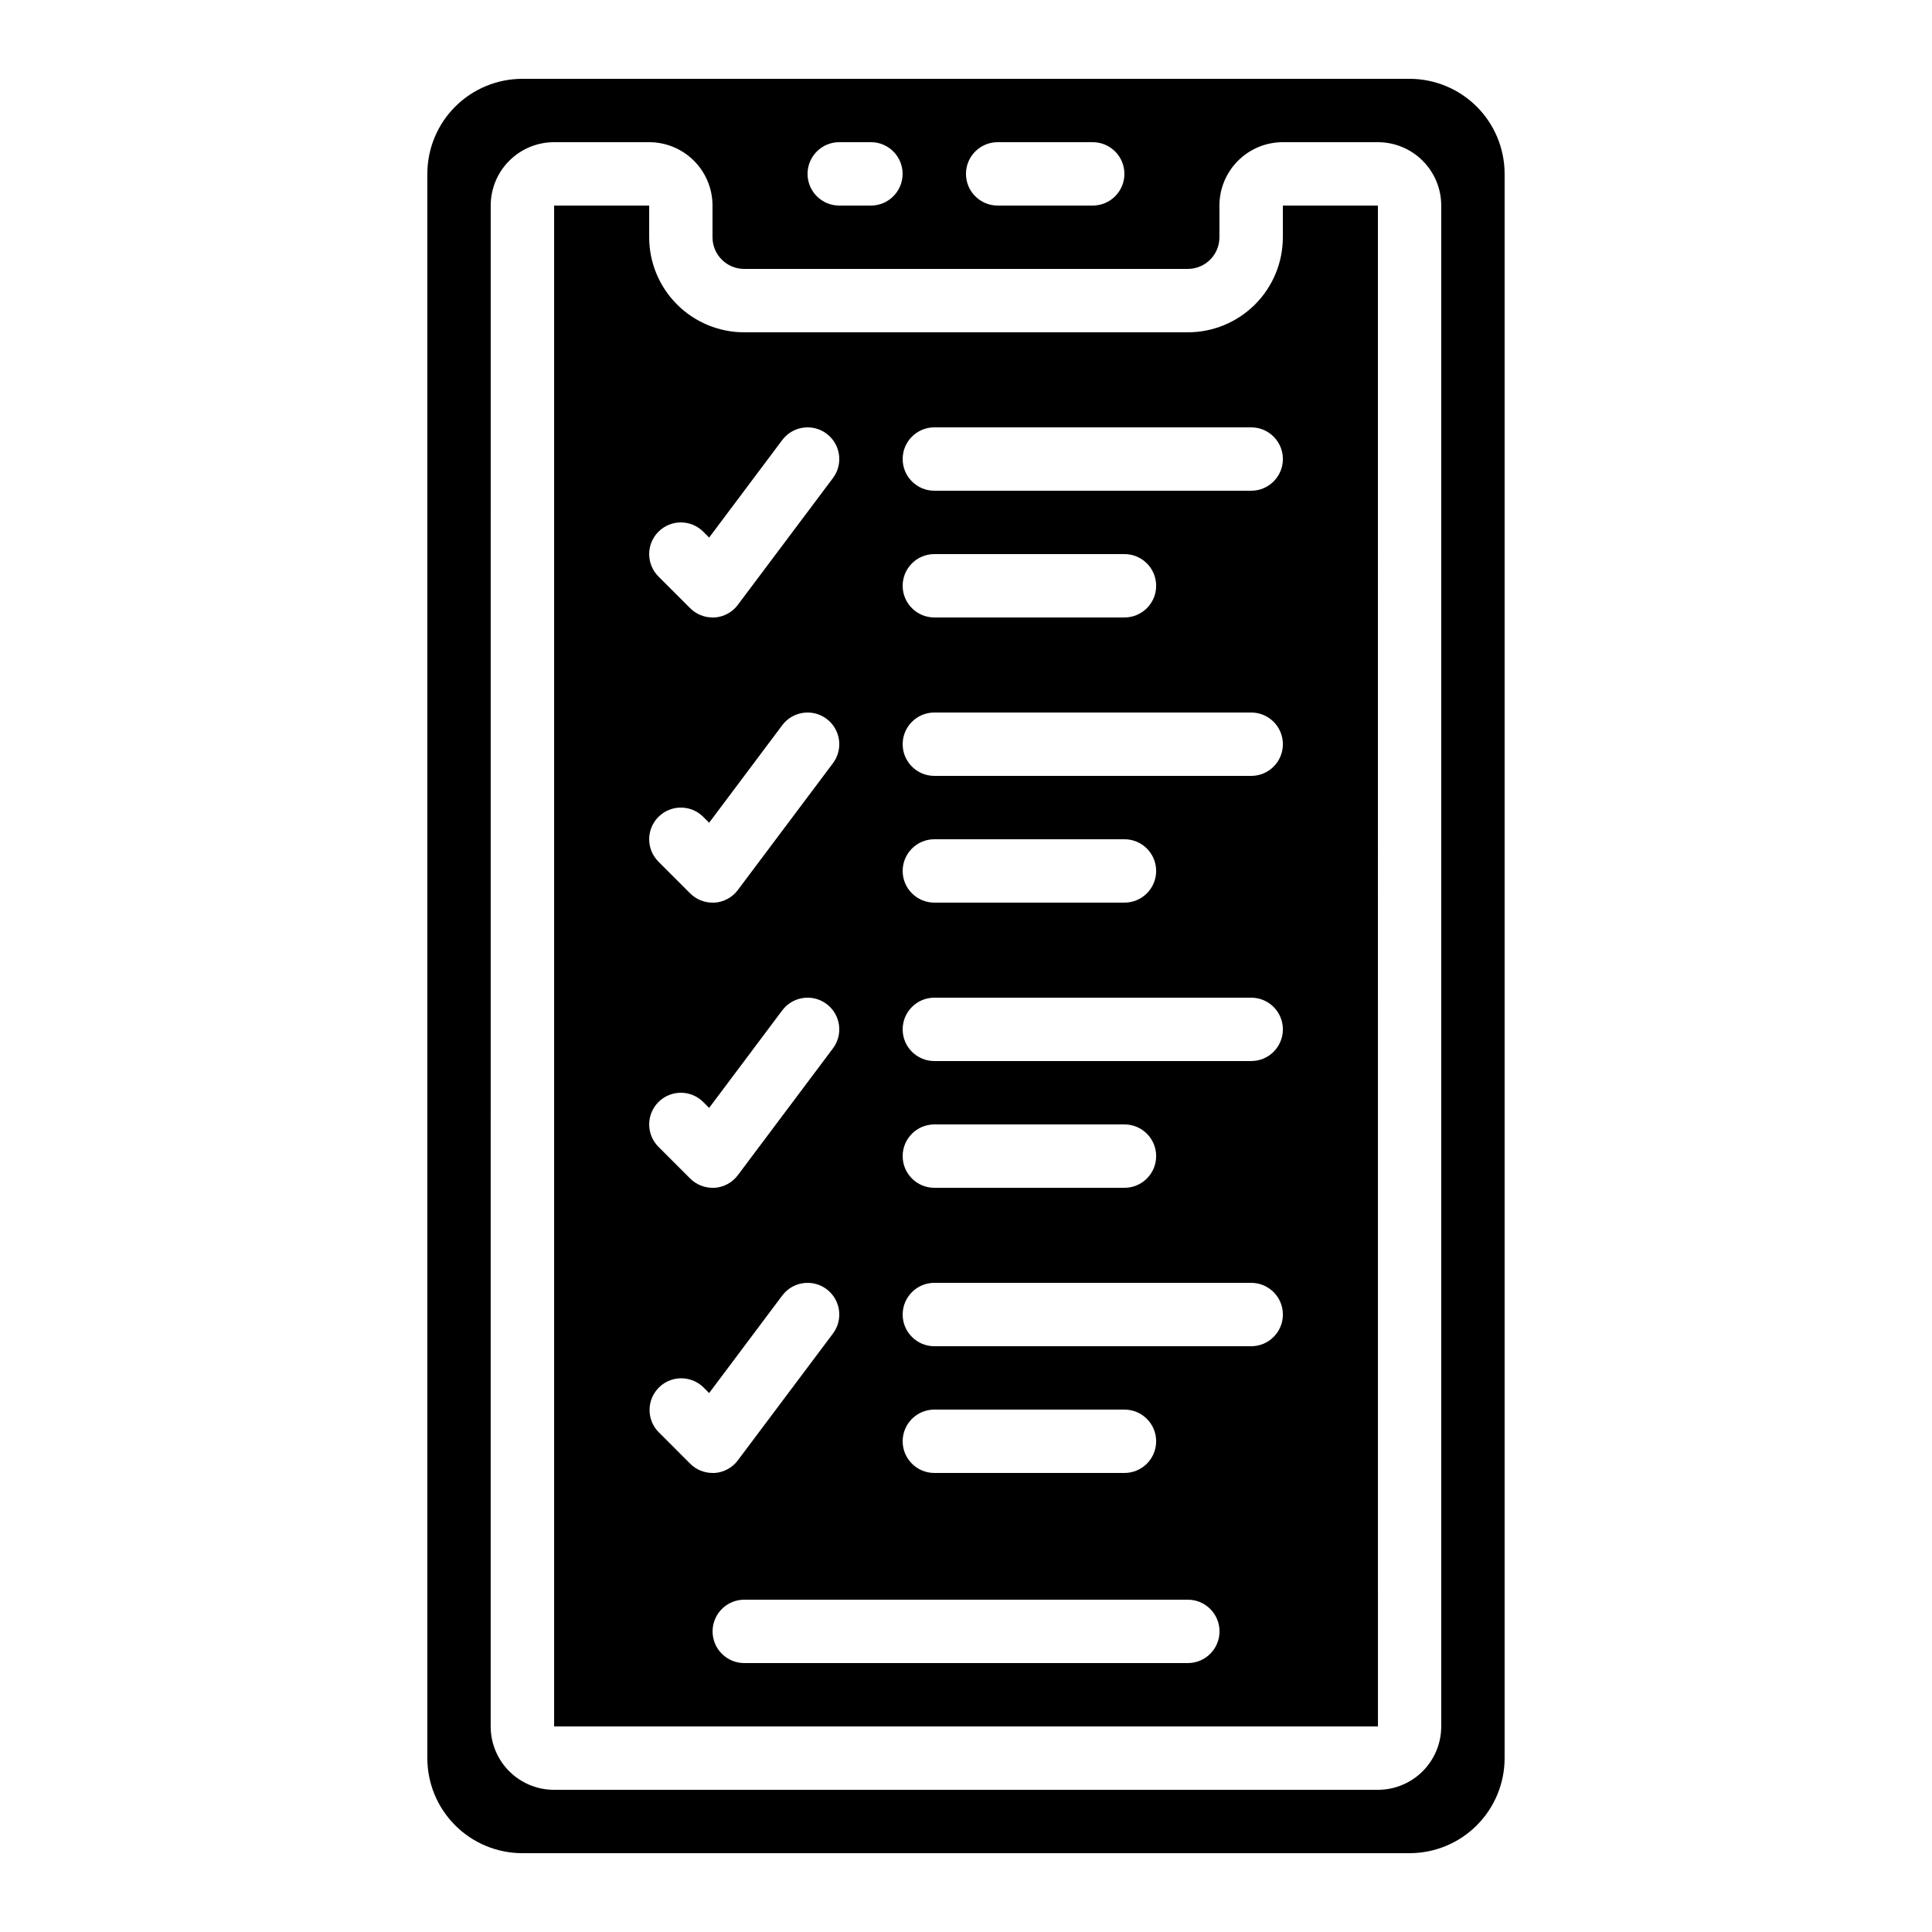 <?xml version="1.0" encoding="UTF-8"?>
<!-- Uploaded to: SVG Repo, www.svgrepo.com, Generator: SVG Repo Mixer Tools -->
<svg fill="#000000" width="800px" height="800px" version="1.1" viewBox="144 144 512 512" xmlns="http://www.w3.org/2000/svg">
 <g>
  <path d="m257.25 609.92c0 6.684 2.652 13.09 7.375 17.812 4.727 4.727 11.133 7.379 17.812 7.379h235.11c6.68 0 13.086-2.652 17.812-7.379 4.723-4.723 7.379-11.129 7.379-17.812v-419.84c0-6.68-2.656-13.09-7.379-17.812-4.727-4.723-11.133-7.379-17.812-7.379h-235.11c-6.68 0-13.086 2.656-17.812 7.379-4.723 4.723-7.375 11.133-7.375 17.812zm151.14-428.24h25.191c4.637 0 8.398 3.762 8.398 8.398s-3.762 8.398-8.398 8.398h-25.191c-4.637 0-8.395-3.762-8.395-8.398s3.758-8.398 8.395-8.398zm-41.984 0h8.398c4.637 0 8.395 3.762 8.395 8.398s-3.758 8.398-8.395 8.398h-8.398c-4.637 0-8.395-3.762-8.395-8.398s3.758-8.398 8.395-8.398zm-92.363 16.797c0-4.457 1.77-8.727 4.918-11.875 3.148-3.152 7.422-4.922 11.875-4.922h25.191c4.453 0 8.723 1.77 11.875 4.922 3.148 3.148 4.918 7.418 4.918 11.875v8.395c0 2.227 0.883 4.363 2.461 5.938 1.574 1.574 3.707 2.461 5.938 2.461h117.55c2.227 0 4.363-0.887 5.938-2.461 1.574-1.574 2.457-3.711 2.457-5.938v-8.395c0-4.457 1.77-8.727 4.922-11.875 3.148-3.152 7.418-4.922 11.871-4.922h25.191c4.453 0 8.727 1.77 11.875 4.922 3.148 3.148 4.918 7.418 4.918 11.875v403.05c0 4.453-1.77 8.723-4.918 11.875-3.148 3.148-7.422 4.918-11.875 4.918h-218.32c-4.453 0-8.727-1.77-11.875-4.918-3.148-3.152-4.918-7.422-4.918-11.875z"/>
  <path d="m509.16 198.48h-25.191v8.395c0 6.68-2.652 13.09-7.375 17.812-4.727 4.723-11.133 7.379-17.812 7.379h-117.55c-6.684 0-13.09-2.656-17.812-7.379-4.727-4.723-7.379-11.133-7.379-17.812v-8.395h-25.191v403.05h218.32zm-190.66 86.426c3.277-3.277 8.594-3.277 11.871 0l1.555 1.555 19.379-25.848c2.781-3.707 8.047-4.461 11.754-1.676 3.711 2.781 4.465 8.043 1.68 11.754l-25.191 33.586h0.004c-1.457 1.957-3.691 3.184-6.121 3.359h-0.598c-2.227 0-4.363-0.887-5.938-2.461l-8.398-8.398 0.004 0.004c-3.281-3.281-3.281-8.594 0-11.875zm0 75.57v0.004c3.277-3.281 8.594-3.281 11.871 0l1.555 1.555 19.379-25.848c2.781-3.711 8.047-4.461 11.754-1.68 3.711 2.781 4.465 8.047 1.68 11.754l-25.191 33.586 0.004 0.004c-1.457 1.953-3.691 3.18-6.121 3.356h-0.598c-2.227 0-4.363-0.883-5.938-2.457l-8.398-8.398h0.004c-3.281-3.277-3.281-8.594 0-11.871zm0 75.57v0.004c3.277-3.277 8.594-3.277 11.871 0l1.555 1.555 19.379-25.848c2.781-3.711 8.047-4.461 11.754-1.68 3.711 2.781 4.465 8.047 1.68 11.758l-25.191 33.586h0.004c-1.457 1.953-3.691 3.18-6.121 3.359h-0.598c-2.227 0-4.363-0.887-5.938-2.461l-8.398-8.398h0.004c-3.281-3.277-3.281-8.594 0-11.871zm0 87.445v0.004c-3.184-3.297-3.137-8.535 0.102-11.773s8.477-3.285 11.77-0.102l1.555 1.555 19.379-25.848c2.781-3.707 8.047-4.461 11.754-1.68 3.711 2.785 4.465 8.047 1.68 11.758l-25.191 33.586h0.004c-1.457 1.957-3.691 3.18-6.121 3.359h-0.598c-2.227 0-4.363-0.887-5.938-2.461zm140.29 61.242h-117.55c-4.641 0-8.398-3.762-8.398-8.398s3.758-8.398 8.398-8.398h117.55c4.637 0 8.395 3.762 8.395 8.398s-3.758 8.398-8.395 8.398zm-75.57-58.777-0.004-0.004c0-4.637 3.762-8.395 8.398-8.395h50.383c4.637 0 8.395 3.758 8.395 8.395 0 4.641-3.758 8.398-8.395 8.398h-50.383c-4.637 0-8.398-3.758-8.398-8.398zm92.363-25.191h-83.969c-4.637 0-8.398-3.762-8.398-8.398s3.762-8.398 8.398-8.398h83.969c4.637 0 8.395 3.762 8.395 8.398s-3.758 8.398-8.395 8.398zm-92.367-50.383c0-4.637 3.762-8.395 8.398-8.395h50.383c4.637 0 8.395 3.758 8.395 8.395 0 4.637-3.758 8.398-8.395 8.398h-50.383c-4.637 0-8.398-3.762-8.398-8.398zm92.363-25.191h-83.965c-4.637 0-8.398-3.758-8.398-8.395s3.762-8.398 8.398-8.398h83.969c4.637 0 8.395 3.762 8.395 8.398s-3.758 8.395-8.395 8.395zm-92.363-50.379c0-4.637 3.762-8.398 8.398-8.398h50.383c4.637 0 8.395 3.762 8.395 8.398 0 4.637-3.758 8.395-8.395 8.395h-50.383c-4.637 0-8.398-3.758-8.398-8.395zm92.363-25.191h-83.965c-4.637 0-8.398-3.758-8.398-8.395 0-4.641 3.762-8.398 8.398-8.398h83.969c4.637 0 8.395 3.758 8.395 8.398 0 4.637-3.758 8.395-8.395 8.395zm-92.363-50.379c0-4.641 3.762-8.398 8.398-8.398h50.383c4.637 0 8.395 3.758 8.395 8.398 0 4.637-3.758 8.395-8.395 8.395h-50.383c-4.637 0-8.398-3.758-8.398-8.395zm92.363-25.191h-83.965c-4.637 0-8.398-3.762-8.398-8.398 0-4.637 3.762-8.395 8.398-8.395h83.969c4.637 0 8.395 3.758 8.395 8.395 0 4.637-3.758 8.398-8.395 8.398z"/>
 </g>
</svg>